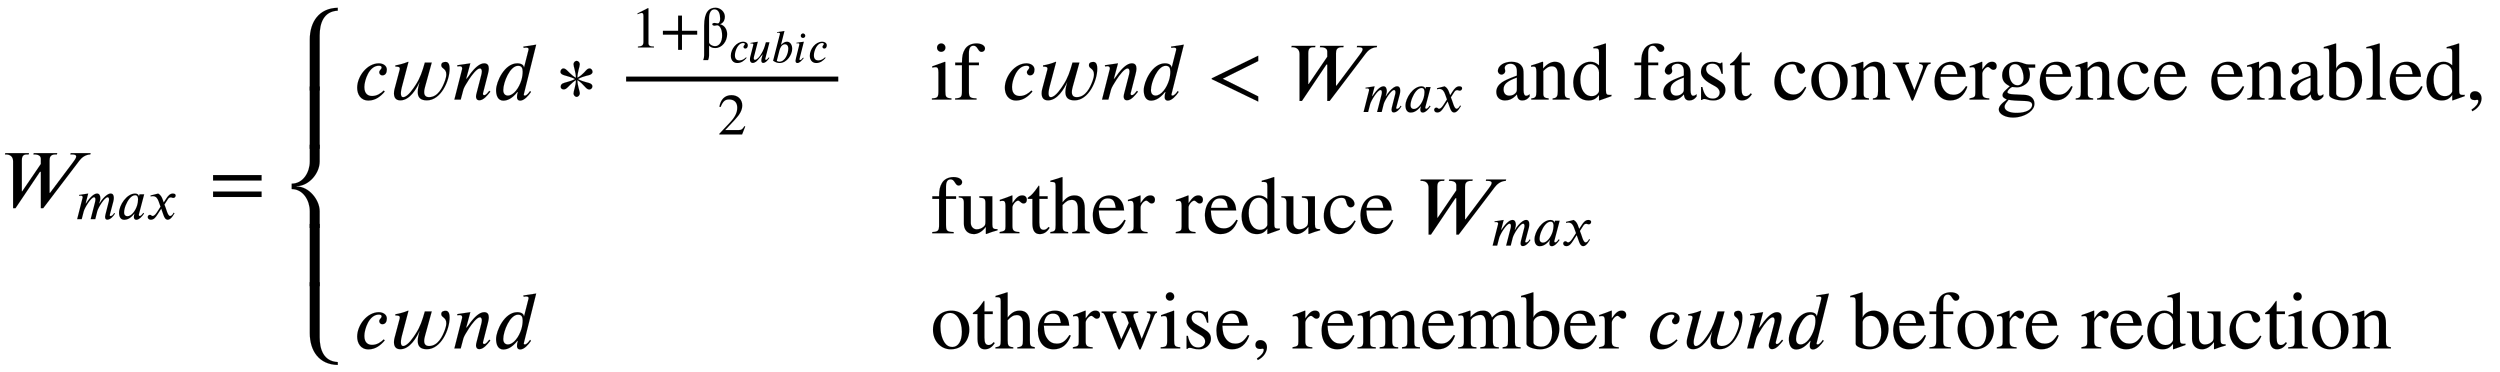 <svg height='10.509ex' role='img' viewBox='0 -2513.6 30377.9 4524.8' width='70.555ex' xmlns:xlink='http://www.w3.org/1999/xlink' xmlns='http://www.w3.org/2000/svg'>
              <defs>
                <path d='M1101 653l-4 -16c-66 -3 -109 -44 -134 -77l-438 -576h-29v442h-11l-297 -442h-29v569c0 55 -33 84 -89 84h-10l4 16h288l-4 -16h-7c-39 0 -76 0 -76 -71v-377h5l226 332v61c0 31 -19 55 -82 55h-8l4 16h285l-4 -16h-18c-62 0 -71 -37 -71 -72v-395h6l278 370 c17 22 40 53 40 72c0 16 -13 25 -54 25h-17l4 16h242Z' id='E1-STIXWEBNORMALI-1D44A-gensym013' stroke-width='1'/>
                <path d='M667 107l13 -11c-32 -54 -84 -104 -131 -104c-22 0 -39 10 -39 49c0 7 1 17 6 37l56 221c4 14 6 23 6 40c0 20 -6 38 -24 38c-54 0 -164 -181 -179 -242l-34 -135h-79l77 299c2 9 5 25 5 40c0 20 -5 38 -23 38c-52 0 -162 -181 -178 -242l-35 -135h-78l95 374 c0 18 -6 31 -33 31c-8 0 -19 -1 -27 -2l-2 14l157 24l-44 -169h6c94 143 154 169 192 169c37 0 55 -37 55 -81c0 -17 -3 -32 -9 -52l-10 -36h5c29 52 81 114 130 147c22 15 41 22 61 22c36 0 54 -26 54 -71c0 -18 -1 -37 -7 -61l-61 -231c-1 -3 -2 -9 -2 -12 c0 -8 6 -12 15 -12c17 0 43 16 62 53Z' id='E1-STIXWEBNORMALI-1D45A-gensym013' stroke-width='1'/>
                <path d='M472 428l-91 -345s-1 -2 -1 -11c0 -11 6 -17 14 -17c10 0 25 2 64 54l12 -12c-31 -47 -85 -107 -133 -107c-33 0 -42 23 -42 55c0 13 6 34 11 50h-4c-72 -92 -134 -105 -173 -105c-63 0 -89 55 -89 119c0 132 132 332 276 332c43 0 64 -24 66 -46h1l9 33h80zM367 341 c0 41 -12 71 -50 71c-68 0 -128 -87 -162 -171c-18 -45 -28 -89 -28 -124c0 -53 31 -66 58 -66c69 0 139 95 167 190c8 26 15 66 15 100Z' id='E1-STIXWEBNORMALI-1D44E-gensym013' stroke-width='1'/>
                <path d='M305 288l45 69c26 40 61 84 111 84c32 0 49 -12 49 -33c0 -19 -13 -42 -39 -42c-22 0 -27 9 -44 9c-30 0 -41 -16 -55 -38l-55 -85c30 -62 53 -197 98 -197c16 0 40 14 61 57l14 -10c-12 -15 -57 -111 -115 -111c-41 0 -60 41 -73 77l-40 113l-63 -98 c-32 -49 -61 -92 -117 -92c-36 0 -52 25 -52 47c0 16 13 37 38 37c26 0 22 -20 47 -20c12 0 38 10 70 59l65 101l-33 92c-17 48 -43 89 -98 89c-13 0 -28 -2 -38 -6l-3 18l132 33c44 -24 63 -65 75 -98Z' id='E1-STIXWEBNORMALI-1D465-gensym013' stroke-width='1'/>
                <path d='M637 320h-589v66h589v-66zM637 120h-589v66h589v-66Z' id='E1-STIXWEBMAIN-3D-gensym013' stroke-width='1'/>
                <path d='M350 -170v-11c-67 1 -93 7 -121 25s-44 59 -44 115v177c0 69 -18 93 -85 114c67 20 85 43 85 113v178c0 57 15 96 44 114s55 24 121 25v-11c-69 -18 -91 -48 -91 -123v-168c0 -83 -19 -109 -94 -129c75 -19 94 -45 94 -128v-168c0 -75 22 -105 91 -123Z' id='E1-STIXWEBMAIN-7B-gensym013' stroke-width='1'/>
                <path d='M363 111l12 -13c-51 -60 -113 -109 -198 -109c-97 0 -137 78 -137 155c0 140 121 297 263 297c50 0 97 -27 97 -76c0 -38 -16 -70 -54 -70c-26 0 -38 21 -38 38c0 24 29 36 29 58c0 12 -10 21 -34 21c-119 0 -176 -179 -176 -259c0 -87 49 -109 94 -109 c61 0 107 33 142 67Z' id='E1-STIXWEBNORMALI-1D450-gensym013' stroke-width='1'/>
                <path d='M531 450l-80 -289c-6 -23 -12 -46 -12 -70c0 -39 19 -61 59 -61c108 0 164 115 195 203c8 24 15 49 15 74c0 74 -59 66 -61 109c-2 36 30 42 54 42c42 0 47 -51 47 -83c0 -146 -105 -384 -276 -384c-69 0 -111 28 -111 100c0 42 12 85 23 125 c-40 -89 -122 -225 -234 -225c-56 0 -78 34 -78 87c0 33 11 64 19 95l47 177c3 9 5 19 5 29c0 24 -38 22 -54 22v15c53 9 105 23 155 44l4 -3l-81 -307c-3 -13 -11 -45 -11 -73c0 -26 6 -47 28 -47c58 1 129 114 153 151c53 81 79 159 110 269h84Z' id='E1-STIXWEBNORMALI-1D464-gensym013' stroke-width='1'/>
                <path d='M467 96l-5 -6c-28 -34 -76 -98 -128 -98c-32 0 -41 23 -41 46c0 13 4 29 7 40l57 221c2 8 7 28 7 42c0 19 -6 38 -24 38c-38 0 -101 -86 -132 -133c-36 -54 -62 -101 -68 -122l-33 -124h-77l95 374c0 18 -3 32 -30 32c-10 0 -21 -2 -28 -3l-2 15l159 23l-51 -189h3 c5 0 54 70 56 73c40 50 100 116 160 116c44 0 56 -29 56 -62c0 -25 -6 -50 -11 -70l-59 -231c-1 -2 -1 -5 -1 -10c1 -6 4 -14 15 -14c24 0 48 36 62 53Z' id='E1-STIXWEBNORMALI-1D45B-gensym013' stroke-width='1'/>
                <path d='M527 668l-149 -598c-1 -3 -2 -9 -2 -12c0 -6 5 -9 15 -9c20 0 48 35 62 56l11 -12c-30 -45 -83 -105 -130 -105c-32 0 -40 23 -40 41c0 20 2 34 10 64h-5c-74 -93 -134 -105 -171 -105c-73 0 -88 74 -88 127c0 103 103 326 257 326c57 0 80 -26 81 -50h2l53 209 c1 4 2 8 2 12c0 13 -7 20 -33 20c-9 0 -20 -2 -27 -3l-4 15zM363 340c0 47 -15 71 -56 71c-99 0 -180 -200 -180 -296c0 -49 28 -66 56 -66c70 0 136 94 164 186c11 35 16 74 16 105Z' id='E1-STIXWEBNORMALI-1D451-gensym013' stroke-width='1'/>
                <path d='M457 337c0 -11 -8 -23 -22 -31c-25 -15 -83 -15 -155 -56c63 -37 127 -40 154 -56c14 -8 21 -20 21 -32c0 -20 -14 -39 -39 -39c-41 0 -66 70 -143 114c0 -69 29 -131 29 -162c0 -21 -20 -42 -38 -42c-19 0 -38 21 -38 42c0 31 29 93 29 162c-52 -30 -99 -93 -121 -105 c-9 -5 -18 -8 -27 -8c-24 0 -37 15 -37 32c0 14 6 30 21 39c27 15 101 25 153 55c-52 30 -129 40 -157 57c-13 8 -20 19 -20 30c0 21 15 42 36 42c7 0 14 -2 22 -6c29 -17 73 -78 130 -108c0 69 -29 135 -29 166c0 21 19 40 38 40c18 0 38 -19 38 -40 c0 -31 -29 -96 -29 -165c72 38 99 91 126 107c8 4 15 6 22 6c21 0 36 -21 36 -42Z' id='E1-STIXWEBMAIN-2217-gensym013' stroke-width='1'/>
                <path d='M394 0h-276v15c74 4 95 25 95 80v449c0 34 -9 49 -30 49c-10 0 -27 -5 -45 -12l-27 -10v14l179 91l9 -3v-597c0 -43 20 -61 95 -61v-15Z' id='E1-STIXWEBMAIN-31-gensym013' stroke-width='1'/>
                <path d='M636 220h-261v-261h-66v261h-261v66h261v261h66v-261h261v-66Z' id='E1-STIXWEBMAIN-2B-gensym013' stroke-width='1'/>
                <path d='M344 399l2 -1c78 -18 120 -92 120 -170c0 -122 -87 -238 -204 -238c-43 0 -71 8 -107 41v-167c0 -36 -10 -67 -16 -81h-84c10 21 16 52 16 81v509c0 242 88 310 196 310c79 0 160 -66 160 -155c0 -21 -4 -46 -15 -69c-13 -25 -34 -47 -68 -60zM155 485v-396 c0 -30 51 -67 104 -67c74 0 121 78 121 180c0 135 -54 179 -84 179c-21 0 -26 -7 -46 -7c-23 0 -39 10 -39 25c0 11 10 22 42 22c9 0 37 -8 52 -8c29 0 41 44 41 80c0 69 -19 162 -97 162c-62 0 -94 -62 -94 -155v-15Z' id='E1-STIXWEBMAIN-3B2-gensym013' stroke-width='1'/>
                <path d='M444 428l-89 -348c-1 -4 -1 -6 -1 -9c0 -8 4 -14 14 -14c21 0 40 26 57 46l5 6l13 -11c-23 -33 -74 -107 -132 -107c-29 0 -40 19 -40 52c0 9 1 25 4 37l26 95h-1c-7 -5 -97 -126 -137 -156c-23 -17 -49 -28 -72 -28c-47 0 -61 36 -61 74c0 21 3 40 8 59l59 231 c4 15 6 21 6 25c0 12 -11 23 -33 23c-7 0 -19 -1 -26 -3l-3 15l157 26l-84 -326c-2 -9 -3 -16 -3 -24c0 -21 8 -34 26 -34c25 0 65 31 100 77c43 57 89 146 109 219l21 75h77Z' id='E1-STIXWEBNORMALI-1D462-gensym013' stroke-width='1'/>
                <path d='M214 382l4 -4c33 32 72 63 121 63c70 0 111 -69 111 -151c0 -121 -109 -301 -266 -301c-53 0 -94 18 -139 48l144 563c1 4 2 8 2 11c-1 13 -16 21 -29 21c-10 0 -22 -1 -30 -4l-3 16l158 24zM179 252l-55 -215c0 -7 32 -19 55 -19c122 0 188 174 188 276 c0 70 -38 92 -71 92c-72 0 -106 -89 -117 -134Z' id='E1-STIXWEBNORMALI-1D44F-gensym013' stroke-width='1'/>
                <path d='M257 566c0 -26 -22 -46 -48 -46c-29 0 -48 20 -48 46c0 25 19 50 48 50c26 0 48 -25 48 -50zM227 441l-92 -364c-1 -6 -1 -10 -1 -14c0 -7 6 -10 13 -10c22 0 28 12 64 51l13 -10c-35 -45 -85 -105 -134 -105c-28 0 -40 19 -40 46c0 12 0 31 79 338c1 2 2 9 2 12 c0 17 -8 22 -31 22c-9 0 -21 -2 -28 -4l-3 16Z' id='E1-STIXWEBNORMALI-1D456-gensym013' stroke-width='1'/>
                <path d='M474 137l-54 -137h-391v12l178 189c94 99 130 175 130 260c0 91 -54 141 -139 141c-72 0 -107 -32 -147 -130l-21 5c21 117 85 199 208 199c113 0 185 -77 185 -176c0 -79 -39 -154 -128 -248l-165 -176h234c42 0 63 11 96 67Z' id='E1-STIXWEBMAIN-32-gensym013' stroke-width='1'/>
                <path d='M180 632c0 -29 -22 -51 -52 -51c-28 0 -50 22 -50 51c0 28 23 51 51 51c29 0 51 -23 51 -51zM253 0h-237v15c69 4 79 13 79 89v227c0 47 -8 63 -33 63c-9 0 -24 0 -42 -5v16l155 55l4 -4v-351c0 -74 8 -85 74 -90v-15Z' id='E1-STIXWEBMAIN-69-gensym013' stroke-width='1'/>
                <path d='M21 450h82c1 80 9 116 35 161s78 72 141 72c60 0 104 -26 104 -62c0 -23 -18 -41 -42 -41c-17 0 -29 9 -45 36c-18 29 -31 39 -53 39c-38 0 -56 -30 -56 -89v-116h122v-32h-122v-314c0 -75 11 -86 93 -89v-15h-260v15c72 4 83 16 83 89v314h-82v32Z' id='E1-STIXWEBMAIN-66-gensym013' stroke-width='1'/>
                <path d='M621 -24l-565 273v10l565 275v-65l-432 -215l432 -215v-63Z' id='E1-STIXWEBMAIN-3C-gensym013' stroke-width='1'/>
                <path d='M442 66v-28c-30 -38 -56 -48 -90 -48c-37 0 -59 20 -64 73h-1c-53 -60 -102 -73 -145 -73c-62 0 -105 38 -105 104c0 52 31 91 70 117c30 20 67 39 180 81v54c0 62 -33 90 -78 90c-40 0 -70 -22 -70 -49c0 -18 6 -21 6 -42c0 -19 -20 -41 -46 -41c-21 0 -43 19 -43 46 c0 26 16 58 51 80c28 18 70 30 115 30c56 0 94 -16 118 -45s28 -50 28 -111v-191c0 -46 13 -66 31 -66c16 0 26 5 43 19zM287 127v141c-62 -22 -103 -43 -128 -66c-24 -22 -34 -46 -34 -77c0 -53 30 -77 69 -77c20 0 41 5 58 16c29 20 35 34 35 63Z' id='E1-STIXWEBMAIN-61-gensym013' stroke-width='1'/>
                <path d='M485 0h-208l1 15c50 4 62 24 62 90v199c0 71 -24 101 -73 101c-33 0 -57 -12 -103 -57v-276c0 -39 14 -53 65 -57v-15h-211v15c51 4 62 20 62 79v243c0 49 -7 65 -35 65c-11 0 -22 -1 -29 -4v17c55 16 88 27 137 45l8 -3v-78h1c52 59 98 81 144 81c76 0 118 -55 118 -154 v-221c0 -54 12 -65 61 -70v-15Z' id='E1-STIXWEBMAIN-6E-gensym013' stroke-width='1'/>
                <path d='M491 42l-147 -52l-4 3v64c-34 -47 -72 -67 -128 -67c-111 0 -185 87 -185 215c0 142 93 255 208 255c40 0 67 -11 105 -43v156c0 41 -9 51 -46 51c-8 0 -14 0 -22 -1v16c64 17 99 27 147 44l5 -2v-567c0 -46 8 -57 44 -57c5 0 6 0 23 1v-16zM340 102v230 c0 53 -48 100 -102 100c-76 0 -125 -74 -125 -187c0 -123 54 -203 138 -203c31 0 56 11 74 32c9 10 15 21 15 28Z' id='E1-STIXWEBMAIN-64-gensym013' stroke-width='1'/>
                <path d='M156 301l104 -63c64 -39 88 -66 88 -123c0 -67 -64 -125 -140 -125c-21 0 -50 1 -73 9c-24 8 -35 9 -46 9c-12 0 -18 -2 -24 -12h-13v157h16c21 -97 58 -141 127 -141c51 0 83 33 83 74c0 31 -20 57 -53 75l-54 30c-83 46 -120 94 -120 145c0 79 56 123 138 123 c24 0 46 -1 67 -11c11 -5 21 -8 28 -8c4 0 8 1 16 10h11l5 -136h-15c-23 90 -53 123 -113 123c-43 0 -75 -21 -75 -68c0 -22 15 -51 43 -68Z' id='E1-STIXWEBMAIN-73-gensym013' stroke-width='1'/>
                <path d='M266 77l13 -11c-33 -52 -71 -76 -121 -76c-58 0 -88 43 -88 127v301h-53c-3 2 -4 4 -4 7c0 6 6 12 17 19c26 15 59 52 97 107c6 9 14 18 20 28c5 0 7 -3 7 -13v-116h101v-32h-101v-286c0 -64 15 -90 52 -90c22 0 38 9 60 35Z' id='E1-STIXWEBMAIN-74-gensym013' stroke-width='1'/>
                <path d='M398 156l14 -9c-32 -62 -52 -91 -82 -115c-34 -28 -72 -42 -115 -42c-111 0 -190 93 -190 222c0 83 30 152 84 197c40 33 88 51 135 51c84 0 154 -47 154 -103c0 -23 -21 -42 -47 -42c-22 0 -40 17 -48 46l-6 22c-10 37 -23 48 -59 48c-81 0 -136 -70 -136 -174 c0 -115 63 -195 155 -195c57 0 93 24 141 94Z' id='E1-STIXWEBMAIN-63-gensym013' stroke-width='1'/>
                <path d='M470 231c0 -139 -90 -241 -225 -241c-121 0 -216 99 -216 238s90 232 225 232c122 0 216 -91 216 -229zM380 204c0 68 -18 137 -50 178c-24 30 -52 50 -95 50c-69 0 -116 -59 -116 -159c0 -79 16 -151 53 -205c22 -32 54 -50 90 -50c74 0 118 70 118 186Z' id='E1-STIXWEBMAIN-6F-gensym013' stroke-width='1'/>
                <path d='M477 450v-15c-30 -3 -38 -11 -65 -78l-128 -321c-15 -37 -22 -50 -28 -50s-11 8 -18 26c-3 5 -4 12 -8 21l-120 287c-43 103 -53 113 -91 115v15h196v-15c-34 -3 -46 -10 -46 -27c0 -10 3 -23 9 -38l102 -256l99 259c4 10 6 20 6 30c0 19 -15 29 -47 32v15h139Z' id='E1-STIXWEBMAIN-76-gensym013' stroke-width='1'/>
                <path d='M408 164l16 -7c-39 -109 -109 -167 -209 -167c-118 0 -190 89 -190 227c0 141 81 243 207 243c62 0 107 -24 139 -69c20 -28 30 -60 34 -114h-308c5 -76 10 -115 46 -163c28 -37 65 -55 111 -55c67 0 105 31 154 105zM99 309h204c-11 81 -32 115 -98 115 c-56 0 -95 -40 -106 -115Z' id='E1-STIXWEBMAIN-65-gensym013' stroke-width='1'/>
                <path d='M160 458v-92c50 72 78 94 120 94c34 0 55 -20 55 -53c0 -28 -15 -45 -39 -45c-13 0 -24 5 -40 20c-11 10 -20 15 -26 15c-28 0 -70 -50 -70 -82v-225c0 -57 17 -72 85 -75v-15h-240v15c64 12 71 19 71 69v250c0 44 -9 60 -34 60c-12 0 -21 -1 -35 -4v16 c59 19 95 33 148 54Z' id='E1-STIXWEBMAIN-72-gensym013' stroke-width='1'/>
                <path d='M470 388h-83c14 -32 19 -55 19 -84c0 -52 -16 -89 -52 -116c-32 -24 -69 -39 -104 -39c-6 0 -20 1 -38 3l-19 2c-27 -8 -60 -43 -60 -63c0 -16 24 -24 78 -27l129 -6c74 -3 121 -45 121 -107c0 -40 -19 -73 -60 -105c-52 -40 -128 -64 -200 -64c-96 0 -173 44 -173 97 c0 37 26 70 98 122c-42 20 -53 31 -53 53c0 20 13 40 46 69c15 13 29 26 43 40c-67 33 -93 71 -93 134c0 91 74 163 167 163c26 0 53 -5 80 -15l22 -8c20 -7 35 -10 55 -10h77v-39zM152 338v-3c0 -96 41 -161 103 -161c45 0 74 35 74 90c0 41 -11 86 -30 121 c-16 30 -42 47 -73 47c-46 0 -74 -35 -74 -94zM433 -64c0 37 -33 49 -124 49c-49 0 -128 6 -162 13c-40 -48 -49 -63 -49 -86c0 -44 57 -73 145 -73c114 0 190 39 190 97Z' id='E1-STIXWEBMAIN-67-gensym013' stroke-width='1'/>
                <path d='M153 681v-305c21 51 74 84 135 84c107 0 180 -96 180 -220c0 -148 -102 -250 -234 -250c-81 0 -165 32 -165 66v510c0 50 -8 58 -49 58c-7 0 -12 -1 -17 -2v17l30 9c47 14 73 20 115 35zM153 318v-244c0 -32 45 -52 97 -52c39 0 71 15 93 43c24 30 37 74 37 132 c0 60 -14 118 -39 153c-21 30 -53 47 -89 47c-53 0 -99 -37 -99 -79Z' id='E1-STIXWEBMAIN-62-gensym013' stroke-width='1'/>
                <path d='M257 0h-236v15c63 5 77 22 77 77v469c0 48 -10 64 -42 64c-8 0 -21 0 -37 -2v16c69 17 106 27 158 44l5 -4v-592c0 -55 11 -68 75 -72v-15Z' id='E1-STIXWEBMAIN-6C-gensym013' stroke-width='1'/>
                <path d='M83 -141l-10 19c55 37 83 74 83 107c0 7 -6 13 -14 13s-18 -4 -29 -4c-37 0 -58 17 -58 51s24 57 60 57c45 0 80 -35 80 -87c0 -60 -43 -123 -112 -156Z' id='E1-STIXWEBMAIN-2C-gensym013' stroke-width='1'/>
                <path d='M480 50v-14c-51 -14 -87 -25 -137 -45l-5 3v82h-2c-49 -67 -106 -86 -143 -86c-77 0 -122 51 -122 128v251c0 50 -14 64 -62 67v14h146v-323c0 -46 32 -79 71 -79c29 0 59 9 84 31c16 14 23 23 23 58v231c0 53 -14 61 -74 65v17h158v-343c0 -46 11 -57 57 -57h6Z' id='E1-STIXWEBMAIN-75-gensym013' stroke-width='1'/>
                <path d='M487 0h-212v15c58 6 68 18 68 87v198c0 70 -25 106 -74 106c-40 0 -70 -17 -112 -63v-241c0 -69 10 -81 68 -87v-15h-216v15c58 8 64 17 64 87v471c0 43 -8 51 -51 51c-4 0 -9 0 -12 -1v16l27 8c57 17 80 24 115 36l5 -3v-304c46 60 88 84 147 84c82 0 123 -54 123 -159 v-199c0 -69 6 -77 60 -87v-15Z' id='E1-STIXWEBMAIN-68-gensym013' stroke-width='1'/>
                <path d='M694 450v-15c-20 -7 -25 -14 -41 -54l-138 -346c-16 -40 -21 -49 -28 -49s-9 5 -24 43l-91 236l-112 -240c-12 -26 -20 -39 -25 -39c-6 0 -14 13 -26 44l-135 342c-21 54 -30 61 -53 63v15h180v-15c-35 -4 -46 -12 -46 -33c0 -10 2 -20 6 -30l99 -261l91 199l-20 56 c-19 54 -32 65 -69 69v15h203v-15c-47 -7 -58 -14 -58 -35c0 -17 5 -29 17 -60l84 -224l90 222c11 27 17 51 17 67s-10 23 -44 30v15h123Z' id='E1-STIXWEBMAIN-77-gensym013' stroke-width='1'/>
                <path d='M775 0h-218v15c56 6 65 17 65 75v206c0 79 -20 112 -77 112c-47 0 -77 -18 -107 -61v-252c0 -65 15 -79 72 -80v-15h-224v15c57 4 68 10 68 71v211c0 69 -22 111 -65 111c-37 0 -86 -19 -106 -43c-7 -8 -13 -15 -13 -17v-278c0 -43 15 -53 68 -55v-15h-222v15 c56 1 70 15 70 73v248c0 49 -9 66 -35 66c-11 0 -19 -1 -32 -4v17c55 15 88 26 139 45l8 -3v-74h2c66 68 108 77 153 77c54 0 88 -27 106 -84c54 58 105 84 163 84c81 0 116 -62 116 -180v-203c0 -45 13 -58 43 -60l26 -2v-15Z' id='E1-STIXWEBMAIN-6D-gensym013' stroke-width='1'/>
                <path d='M600 700v-35c-173 -9 -220 -154 -220 -303v-667h-120v618c0 214 111 383 340 387Z' id='E1-STIXWEBSIZE5-E00F-gensym013' stroke-width='1'/>
                <path d='M600 -265v-35c-229 4 -340 173 -340 387v618h120v-667c0 -149 47 -294 220 -303Z' id='E1-STIXWEBSIZE5-E00C-gensym013' stroke-width='1'/>
                <path d='M380 -305h-120v204c0 127 -79 268 -220 268v66c141 0 220 141 220 268v204h120v-204c0 -141 -128 -296 -280 -299v-4c149 2 280 -162 280 -299v-204Z' id='E1-STIXWEBSIZE5-E00E-gensym013' stroke-width='1'/>
                <path d='M380 -305h-120v1010h120v-1010Z' id='E1-STIXWEBSIZE5-E00D-gensym013' stroke-width='1'/>
              </defs>
              <g fill='black' stroke='currentColor' stroke-width='0' transform='matrix(1 0 0 -1 0 0)'>
                <use xlink:href='#E1-STIXWEBNORMALI-1D44A-gensym013' x='0' y='0'/>
                <g transform='translate(916,-150)'>
                  <use xlink:href='#E1-STIXWEBNORMALI-1D45A-gensym013' transform='scale(0.707)' x='0' y='0'/>
                  <use xlink:href='#E1-STIXWEBNORMALI-1D44E-gensym013' transform='scale(0.707)' x='710' y='0'/>
                  <use xlink:href='#E1-STIXWEBNORMALI-1D465-gensym013' transform='scale(0.707)' x='1213' y='0'/>
                </g>
                <use xlink:href='#E1-STIXWEBMAIN-3D-gensym013' x='2541' y='0'/>
                <g transform='translate(3504,0)'>
                  <g transform='translate(0,2420)'>
                    <use xlink:href='#E1-STIXWEBSIZE5-E00F-gensym013' x='0' y='-701'/>
                    <g transform='translate(0,-1485.774) scale(1,0.749)'>
                      <use xlink:href='#E1-STIXWEBSIZE5-E00D-gensym013'/>
                    </g>
                    <use xlink:href='#E1-STIXWEBSIZE5-E00E-gensym013' x='0' y='-2371'/>
                    <g transform='translate(0,-3155.732) scale(1,0.749)'>
                      <use xlink:href='#E1-STIXWEBSIZE5-E00D-gensym013'/>
                    </g>
                    <use xlink:href='#E1-STIXWEBSIZE5-E00C-gensym013' x='0' y='-4041'/>
                  </g>
                  <g transform='translate(807,0)'>
                    <g transform='translate(-11,0)'>
                      <g transform='translate(0,1303)'>
                        <use xlink:href='#E1-STIXWEBNORMALI-1D450-gensym013' x='0' y='0'/>
                        <use xlink:href='#E1-STIXWEBNORMALI-1D464-gensym013' x='415' y='0'/>
                        <use xlink:href='#E1-STIXWEBNORMALI-1D45B-gensym013' x='1191' y='0'/>
                        <use xlink:href='#E1-STIXWEBNORMALI-1D451-gensym013' x='1688' y='0'/>
                        <use xlink:href='#E1-STIXWEBMAIN-2217-gensym013' x='2443' y='0'/>
                        <g transform='translate(2966,0)'>
                          <g transform='translate(342,0)'>
                            <rect height='60' width='2578' x='0' y='220'/>
                            <g transform='translate(60,634)'>
                              <use xlink:href='#E1-STIXWEBMAIN-31-gensym013' transform='scale(0.707)' x='0' y='0'/>
                              <use xlink:href='#E1-STIXWEBMAIN-2B-gensym013' transform='scale(0.707)' x='500' y='0'/>
                              <g transform='translate(838,0)'>
                                <use xlink:href='#E1-STIXWEBMAIN-3B2-gensym013' transform='scale(0.707)' x='0' y='0'/>
                                <g transform='translate(351,-183)'>
                                  <use xlink:href='#E1-STIXWEBNORMALI-1D450-gensym013' transform='scale(0.574)' x='0' y='0'/>
                                  <use xlink:href='#E1-STIXWEBNORMALI-1D462-gensym013' transform='scale(0.574)' x='415' y='0'/>
                                  <use xlink:href='#E1-STIXWEBNORMALI-1D44F-gensym013' transform='scale(0.574)' x='890' y='0'/>
                                  <use xlink:href='#E1-STIXWEBNORMALI-1D456-gensym013' transform='scale(0.574)' x='1360' y='0'/>
                                  <use xlink:href='#E1-STIXWEBNORMALI-1D450-gensym013' transform='scale(0.574)' x='1672' y='0'/>
                                </g>
                              </g>
                            </g>
                            <use xlink:href='#E1-STIXWEBMAIN-32-gensym013' transform='scale(0.707)' x='1573' y='-599'/>
                          </g>
                        </g>
                      </g>
                      <g transform='translate(0,-1721)'>
                        <use xlink:href='#E1-STIXWEBNORMALI-1D450-gensym013' x='0' y='0'/>
                        <use xlink:href='#E1-STIXWEBNORMALI-1D464-gensym013' x='415' y='0'/>
                        <use xlink:href='#E1-STIXWEBNORMALI-1D45B-gensym013' x='1191' y='0'/>
                        <use xlink:href='#E1-STIXWEBNORMALI-1D451-gensym013' x='1688' y='0'/>
                      </g>
                    </g>
                    <g transform='translate(6997,0)'>
                      <g transform='translate(0,1303)'>
                        <use xlink:href='#E1-STIXWEBMAIN-69-gensym013'/>
                        <use xlink:href='#E1-STIXWEBMAIN-66-gensym013' x='278' y='0'/>
                        <use xlink:href='#E1-STIXWEBNORMALI-1D450-gensym013' x='862' y='0'/>
                        <use xlink:href='#E1-STIXWEBNORMALI-1D464-gensym013' x='1277' y='0'/>
                        <use xlink:href='#E1-STIXWEBNORMALI-1D45B-gensym013' x='2053' y='0'/>
                        <use xlink:href='#E1-STIXWEBNORMALI-1D451-gensym013' x='2550' y='0'/>
                        <use xlink:href='#E1-STIXWEBMAIN-3C-gensym013' x='3360' y='0'/>
                        <g transform='translate(4324,0)'>
                          <use xlink:href='#E1-STIXWEBNORMALI-1D44A-gensym013' x='0' y='0'/>
                          <g transform='translate(916,-150)'>
                            <use xlink:href='#E1-STIXWEBNORMALI-1D45A-gensym013' transform='scale(0.707)' x='0' y='0'/>
                            <use xlink:href='#E1-STIXWEBNORMALI-1D44E-gensym013' transform='scale(0.707)' x='710' y='0'/>
                            <use xlink:href='#E1-STIXWEBNORMALI-1D465-gensym013' transform='scale(0.707)' x='1213' y='0'/>
                          </g>
                        </g>
                        <g transform='translate(6587,0)'>
                          <use xlink:href='#E1-STIXWEBMAIN-61-gensym013' x='250' y='0'/>
                          <use xlink:href='#E1-STIXWEBMAIN-6E-gensym013' x='694' y='0'/>
                          <use xlink:href='#E1-STIXWEBMAIN-64-gensym013' x='1195' y='0'/>
                          <use xlink:href='#E1-STIXWEBMAIN-66-gensym013' x='1945' y='0'/>
                          <use xlink:href='#E1-STIXWEBMAIN-61-gensym013' x='2279' y='0'/>
                          <use xlink:href='#E1-STIXWEBMAIN-73-gensym013' x='2723' y='0'/>
                          <use xlink:href='#E1-STIXWEBMAIN-74-gensym013' x='3113' y='0'/>
                          <use xlink:href='#E1-STIXWEBMAIN-63-gensym013' x='3641' y='0'/>
                          <use xlink:href='#E1-STIXWEBMAIN-6F-gensym013' x='4086' y='0'/>
                          <use xlink:href='#E1-STIXWEBMAIN-6E-gensym013' x='4586' y='0'/>
                          <use xlink:href='#E1-STIXWEBMAIN-76-gensym013' x='5087' y='0'/>
                          <use xlink:href='#E1-STIXWEBMAIN-65-gensym013' x='5587' y='0'/>
                          <use xlink:href='#E1-STIXWEBMAIN-72-gensym013' x='6032' y='0'/>
                          <use xlink:href='#E1-STIXWEBMAIN-67-gensym013' x='6365' y='0'/>
                          <use xlink:href='#E1-STIXWEBMAIN-65-gensym013' x='6866' y='0'/>
                          <use xlink:href='#E1-STIXWEBMAIN-6E-gensym013' x='7310' y='0'/>
                          <use xlink:href='#E1-STIXWEBMAIN-63-gensym013' x='7811' y='0'/>
                          <use xlink:href='#E1-STIXWEBMAIN-65-gensym013' x='8255' y='0'/>
                          <use xlink:href='#E1-STIXWEBMAIN-65-gensym013' x='8950' y='0'/>
                          <use xlink:href='#E1-STIXWEBMAIN-6E-gensym013' x='9394' y='0'/>
                          <use xlink:href='#E1-STIXWEBMAIN-61-gensym013' x='9895' y='0'/>
                          <use xlink:href='#E1-STIXWEBMAIN-62-gensym013' x='10339' y='0'/>
                          <use xlink:href='#E1-STIXWEBMAIN-6C-gensym013' x='10840' y='0'/>
                          <use xlink:href='#E1-STIXWEBMAIN-65-gensym013' x='11118' y='0'/>
                          <use xlink:href='#E1-STIXWEBMAIN-64-gensym013' x='11563' y='0'/>
                        </g>
                        <use xlink:href='#E1-STIXWEBMAIN-2C-gensym013' x='18651' y='0'/>
                      </g>
                      <g transform='translate(0,-321)'>
                        <use xlink:href='#E1-STIXWEBMAIN-66-gensym013'/>
                        <use xlink:href='#E1-STIXWEBMAIN-75-gensym013' x='333' y='0'/>
                        <use xlink:href='#E1-STIXWEBMAIN-72-gensym013' x='834' y='0'/>
                        <use xlink:href='#E1-STIXWEBMAIN-74-gensym013' x='1167' y='0'/>
                        <use xlink:href='#E1-STIXWEBMAIN-68-gensym013' x='1446' y='0'/>
                        <use xlink:href='#E1-STIXWEBMAIN-65-gensym013' x='1946' y='0'/>
                        <use xlink:href='#E1-STIXWEBMAIN-72-gensym013' x='2391' y='0'/>
                        <use xlink:href='#E1-STIXWEBMAIN-72-gensym013' x='2974' y='0'/>
                        <use xlink:href='#E1-STIXWEBMAIN-65-gensym013' x='3308' y='0'/>
                        <use xlink:href='#E1-STIXWEBMAIN-64-gensym013' x='3752' y='0'/>
                        <use xlink:href='#E1-STIXWEBMAIN-75-gensym013' x='4253' y='0'/>
                        <use xlink:href='#E1-STIXWEBMAIN-63-gensym013' x='4753' y='0'/>
                        <use xlink:href='#E1-STIXWEBMAIN-65-gensym013' x='5198' y='0'/>
                        <g transform='translate(5892,0)'>
                          <use xlink:href='#E1-STIXWEBNORMALI-1D44A-gensym013' x='0' y='0'/>
                          <g transform='translate(916,-150)'>
                            <use xlink:href='#E1-STIXWEBNORMALI-1D45A-gensym013' transform='scale(0.707)' x='0' y='0'/>
                            <use xlink:href='#E1-STIXWEBNORMALI-1D44E-gensym013' transform='scale(0.707)' x='710' y='0'/>
                            <use xlink:href='#E1-STIXWEBNORMALI-1D465-gensym013' transform='scale(0.707)' x='1213' y='0'/>
                          </g>
                        </g>
                      </g>
                      <g transform='translate(0,-1721)'>
                        <use xlink:href='#E1-STIXWEBMAIN-6F-gensym013'/>
                        <use xlink:href='#E1-STIXWEBMAIN-74-gensym013' x='500' y='0'/>
                        <use xlink:href='#E1-STIXWEBMAIN-68-gensym013' x='779' y='0'/>
                        <use xlink:href='#E1-STIXWEBMAIN-65-gensym013' x='1279' y='0'/>
                        <use xlink:href='#E1-STIXWEBMAIN-72-gensym013' x='1724' y='0'/>
                        <use xlink:href='#E1-STIXWEBMAIN-77-gensym013' x='2057' y='0'/>
                        <use xlink:href='#E1-STIXWEBMAIN-69-gensym013' x='2780' y='0'/>
                        <use xlink:href='#E1-STIXWEBMAIN-73-gensym013' x='3058' y='0'/>
                        <use xlink:href='#E1-STIXWEBMAIN-65-gensym013' x='3448' y='0'/>
                        <use xlink:href='#E1-STIXWEBMAIN-2C-gensym013' x='3892' y='0'/>
                        <use xlink:href='#E1-STIXWEBMAIN-72-gensym013' x='4393' y='0'/>
                        <use xlink:href='#E1-STIXWEBMAIN-65-gensym013' x='4726' y='0'/>
                        <use xlink:href='#E1-STIXWEBMAIN-6D-gensym013' x='5171' y='0'/>
                        <use xlink:href='#E1-STIXWEBMAIN-65-gensym013' x='5949' y='0'/>
                        <use xlink:href='#E1-STIXWEBMAIN-6D-gensym013' x='6394' y='0'/>
                        <use xlink:href='#E1-STIXWEBMAIN-62-gensym013' x='7172' y='0'/>
                        <use xlink:href='#E1-STIXWEBMAIN-65-gensym013' x='7673' y='0'/>
                        <use xlink:href='#E1-STIXWEBMAIN-72-gensym013' x='8117' y='0'/>
                        <use xlink:href='#E1-STIXWEBNORMALI-1D450-gensym013' x='8701' y='0'/>
                        <use xlink:href='#E1-STIXWEBNORMALI-1D464-gensym013' x='9116' y='0'/>
                        <use xlink:href='#E1-STIXWEBNORMALI-1D45B-gensym013' x='9892' y='0'/>
                        <use xlink:href='#E1-STIXWEBNORMALI-1D451-gensym013' x='10389' y='0'/>
                        <g transform='translate(10922,0)'>
                          <use xlink:href='#E1-STIXWEBMAIN-62-gensym013' x='250' y='0'/>
                          <use xlink:href='#E1-STIXWEBMAIN-65-gensym013' x='750' y='0'/>
                          <use xlink:href='#E1-STIXWEBMAIN-66-gensym013' x='1195' y='0'/>
                          <use xlink:href='#E1-STIXWEBMAIN-6F-gensym013' x='1528' y='0'/>
                          <use xlink:href='#E1-STIXWEBMAIN-72-gensym013' x='2029' y='0'/>
                          <use xlink:href='#E1-STIXWEBMAIN-65-gensym013' x='2362' y='0'/>
                          <use xlink:href='#E1-STIXWEBMAIN-72-gensym013' x='3057' y='0'/>
                          <use xlink:href='#E1-STIXWEBMAIN-65-gensym013' x='3390' y='0'/>
                          <use xlink:href='#E1-STIXWEBMAIN-64-gensym013' x='3835' y='0'/>
                          <use xlink:href='#E1-STIXWEBMAIN-75-gensym013' x='4335' y='0'/>
                          <use xlink:href='#E1-STIXWEBMAIN-63-gensym013' x='4836' y='0'/>
                          <use xlink:href='#E1-STIXWEBMAIN-74-gensym013' x='5280' y='0'/>
                          <use xlink:href='#E1-STIXWEBMAIN-69-gensym013' x='5559' y='0'/>
                          <use xlink:href='#E1-STIXWEBMAIN-6F-gensym013' x='5837' y='0'/>
                          <use xlink:href='#E1-STIXWEBMAIN-6E-gensym013' x='6338' y='0'/>
                        </g>
                      </g>
                    </g>
                  </g>
                </g>
              </g>
            </svg>